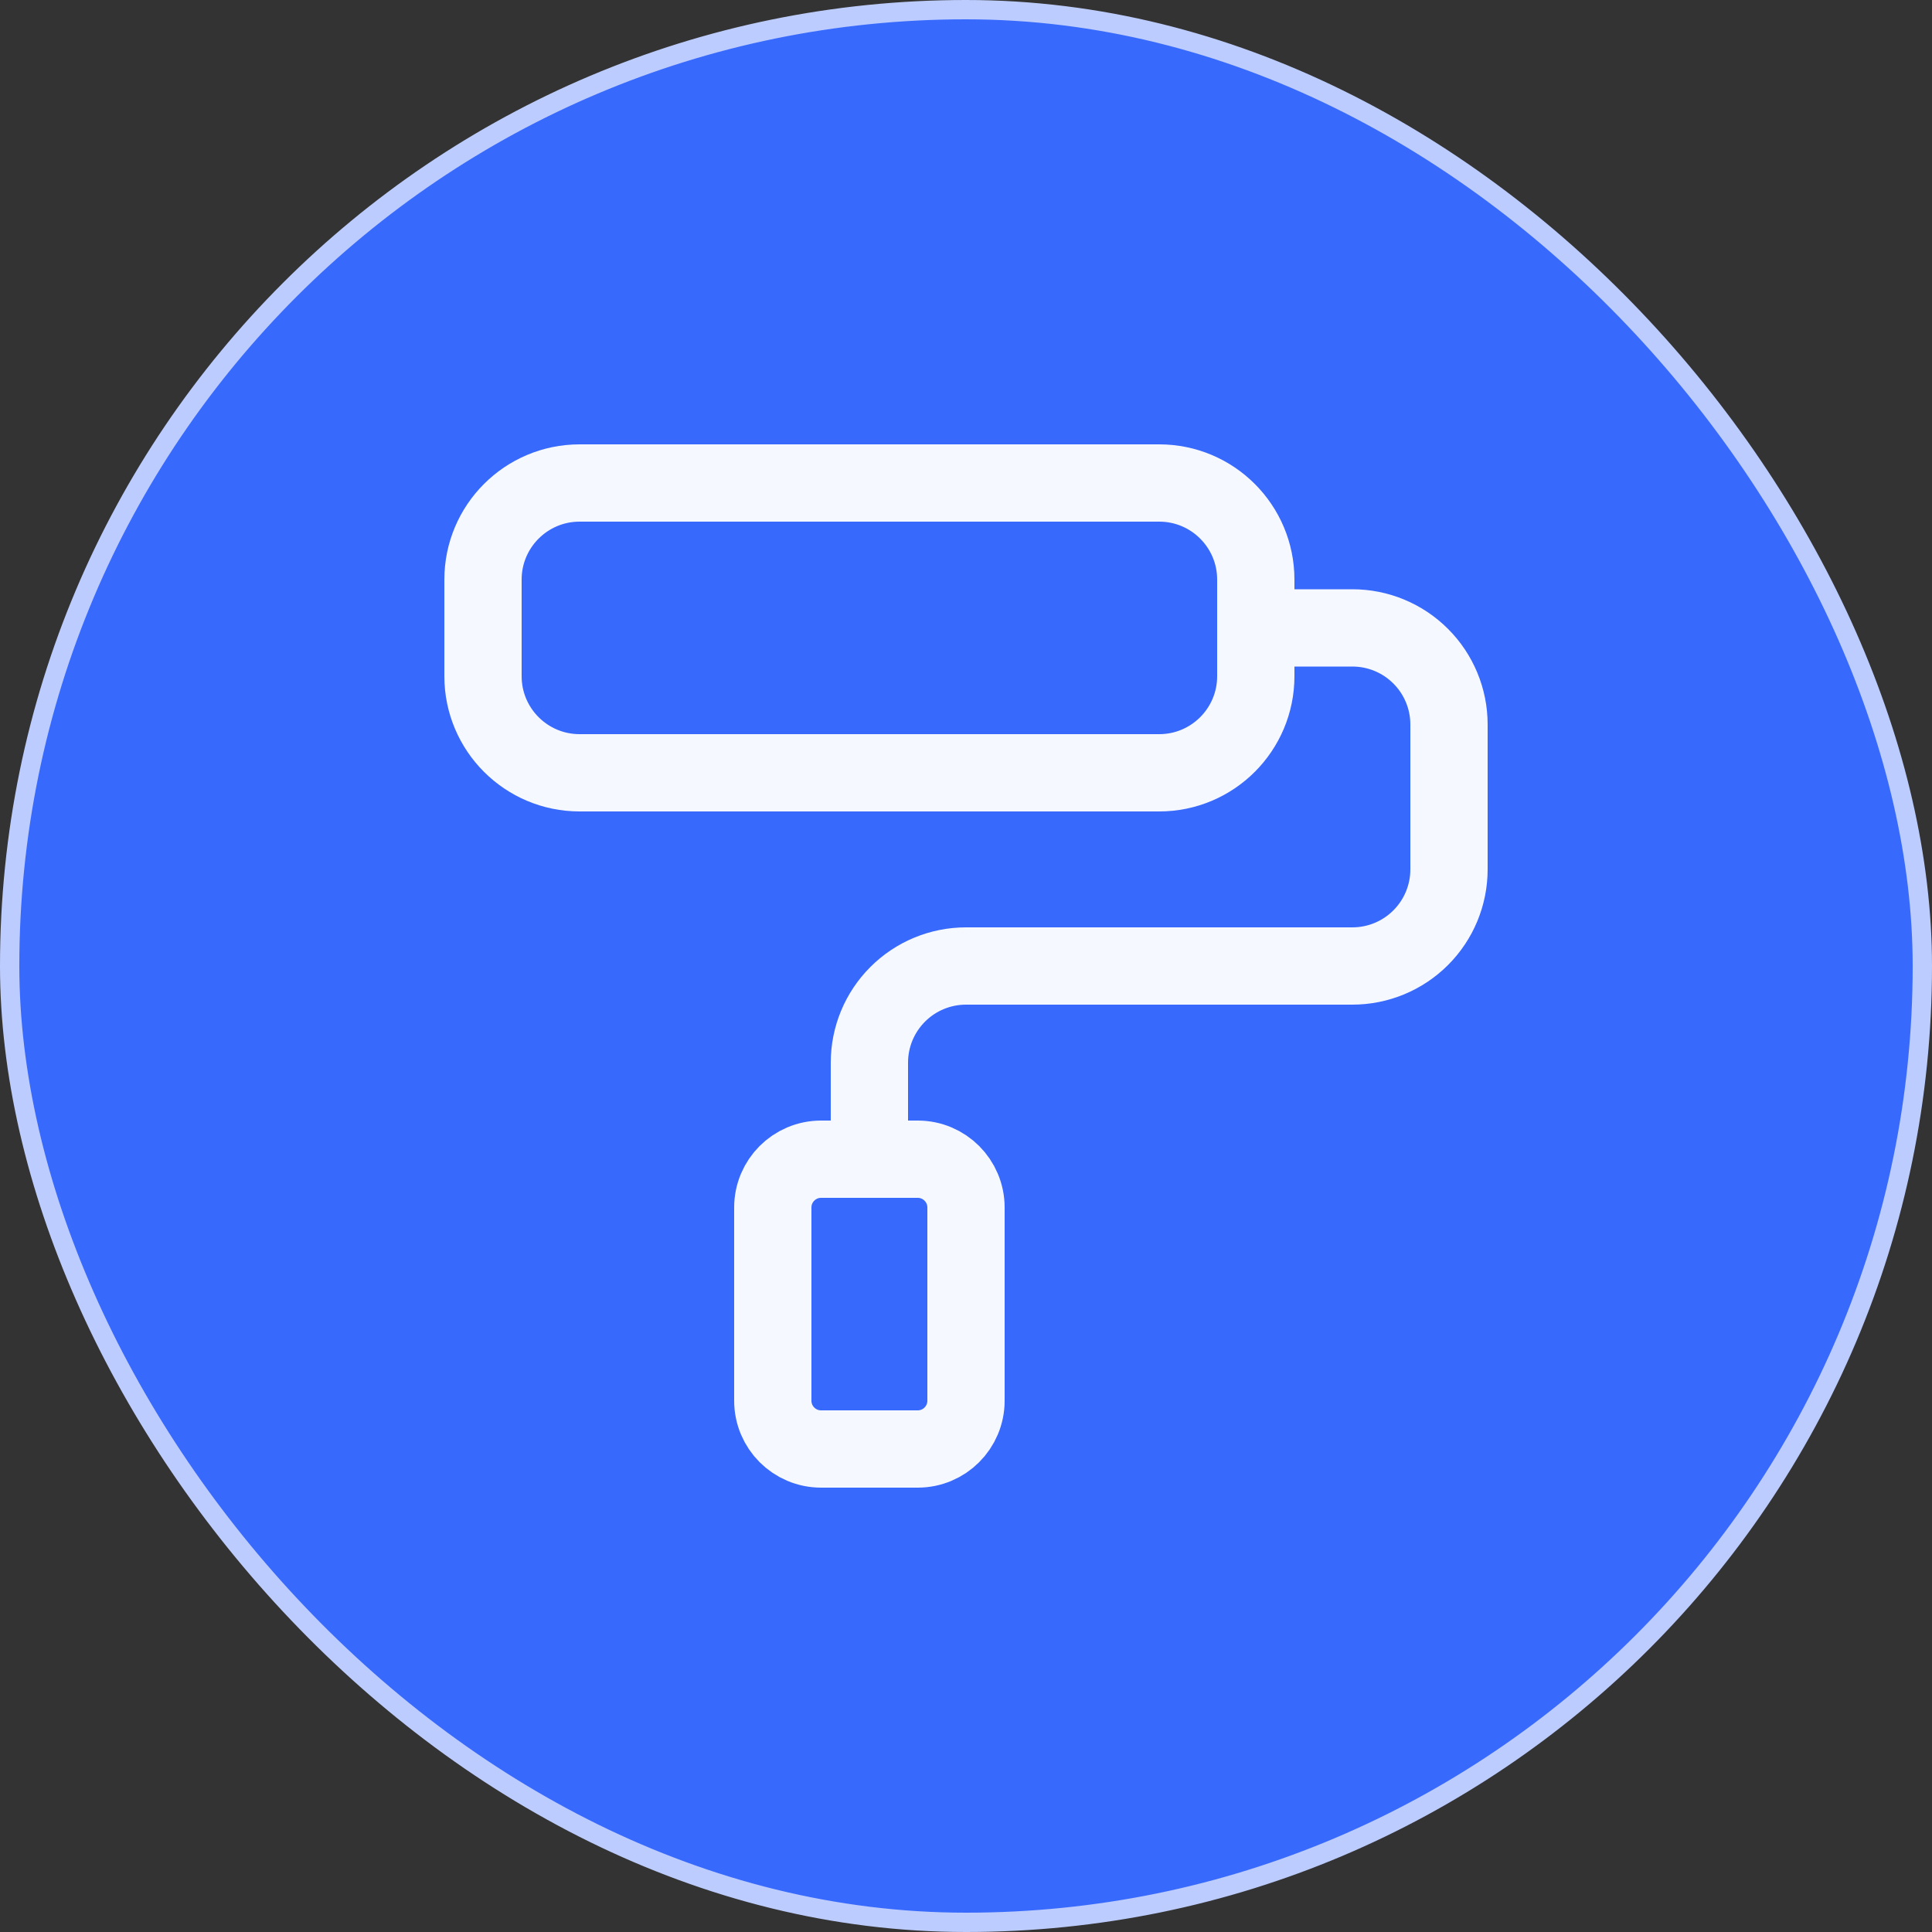 <svg xmlns="http://www.w3.org/2000/svg" width="100" height="100" viewBox="0 0 100 100" fill="none">
  <rect x="0" y="0" width="100" height="100" fill="#333333" stroke="none"/>
  <rect x="0.5" y="0.5" width="99" height="99" rx="49.5" fill="#3869FD"/>
  <rect x="0.5" y="0.5" width="99" height="99" rx="49.5" stroke="#BCCCFE"/>
  <path d="M45 60V55C45 53.674 45.527 52.402 46.465 51.465C47.402 50.527 48.674 50 50 50H70C71.326 50 72.598 49.473 73.535 48.535C74.473 47.598 75 46.326 75 45V37.5C75 36.174 74.473 34.902 73.535 33.965C72.598 33.027 71.326 32.5 70 32.5H65M30 25H60C62.761 25 65 27.239 65 30V35C65 37.761 62.761 40 60 40H30C27.239 40 25 37.761 25 35V30C25 27.239 27.239 25 30 25ZM42.5 60H47.5C48.881 60 50 61.119 50 62.5V72.5C50 73.881 48.881 75 47.5 75H42.5C41.119 75 40 73.881 40 72.5V62.5C40 61.119 41.119 60 42.5 60Z" stroke="#F6F8FF" stroke-width="4" stroke-linecap="round" stroke-linejoin="round"/>
</svg>